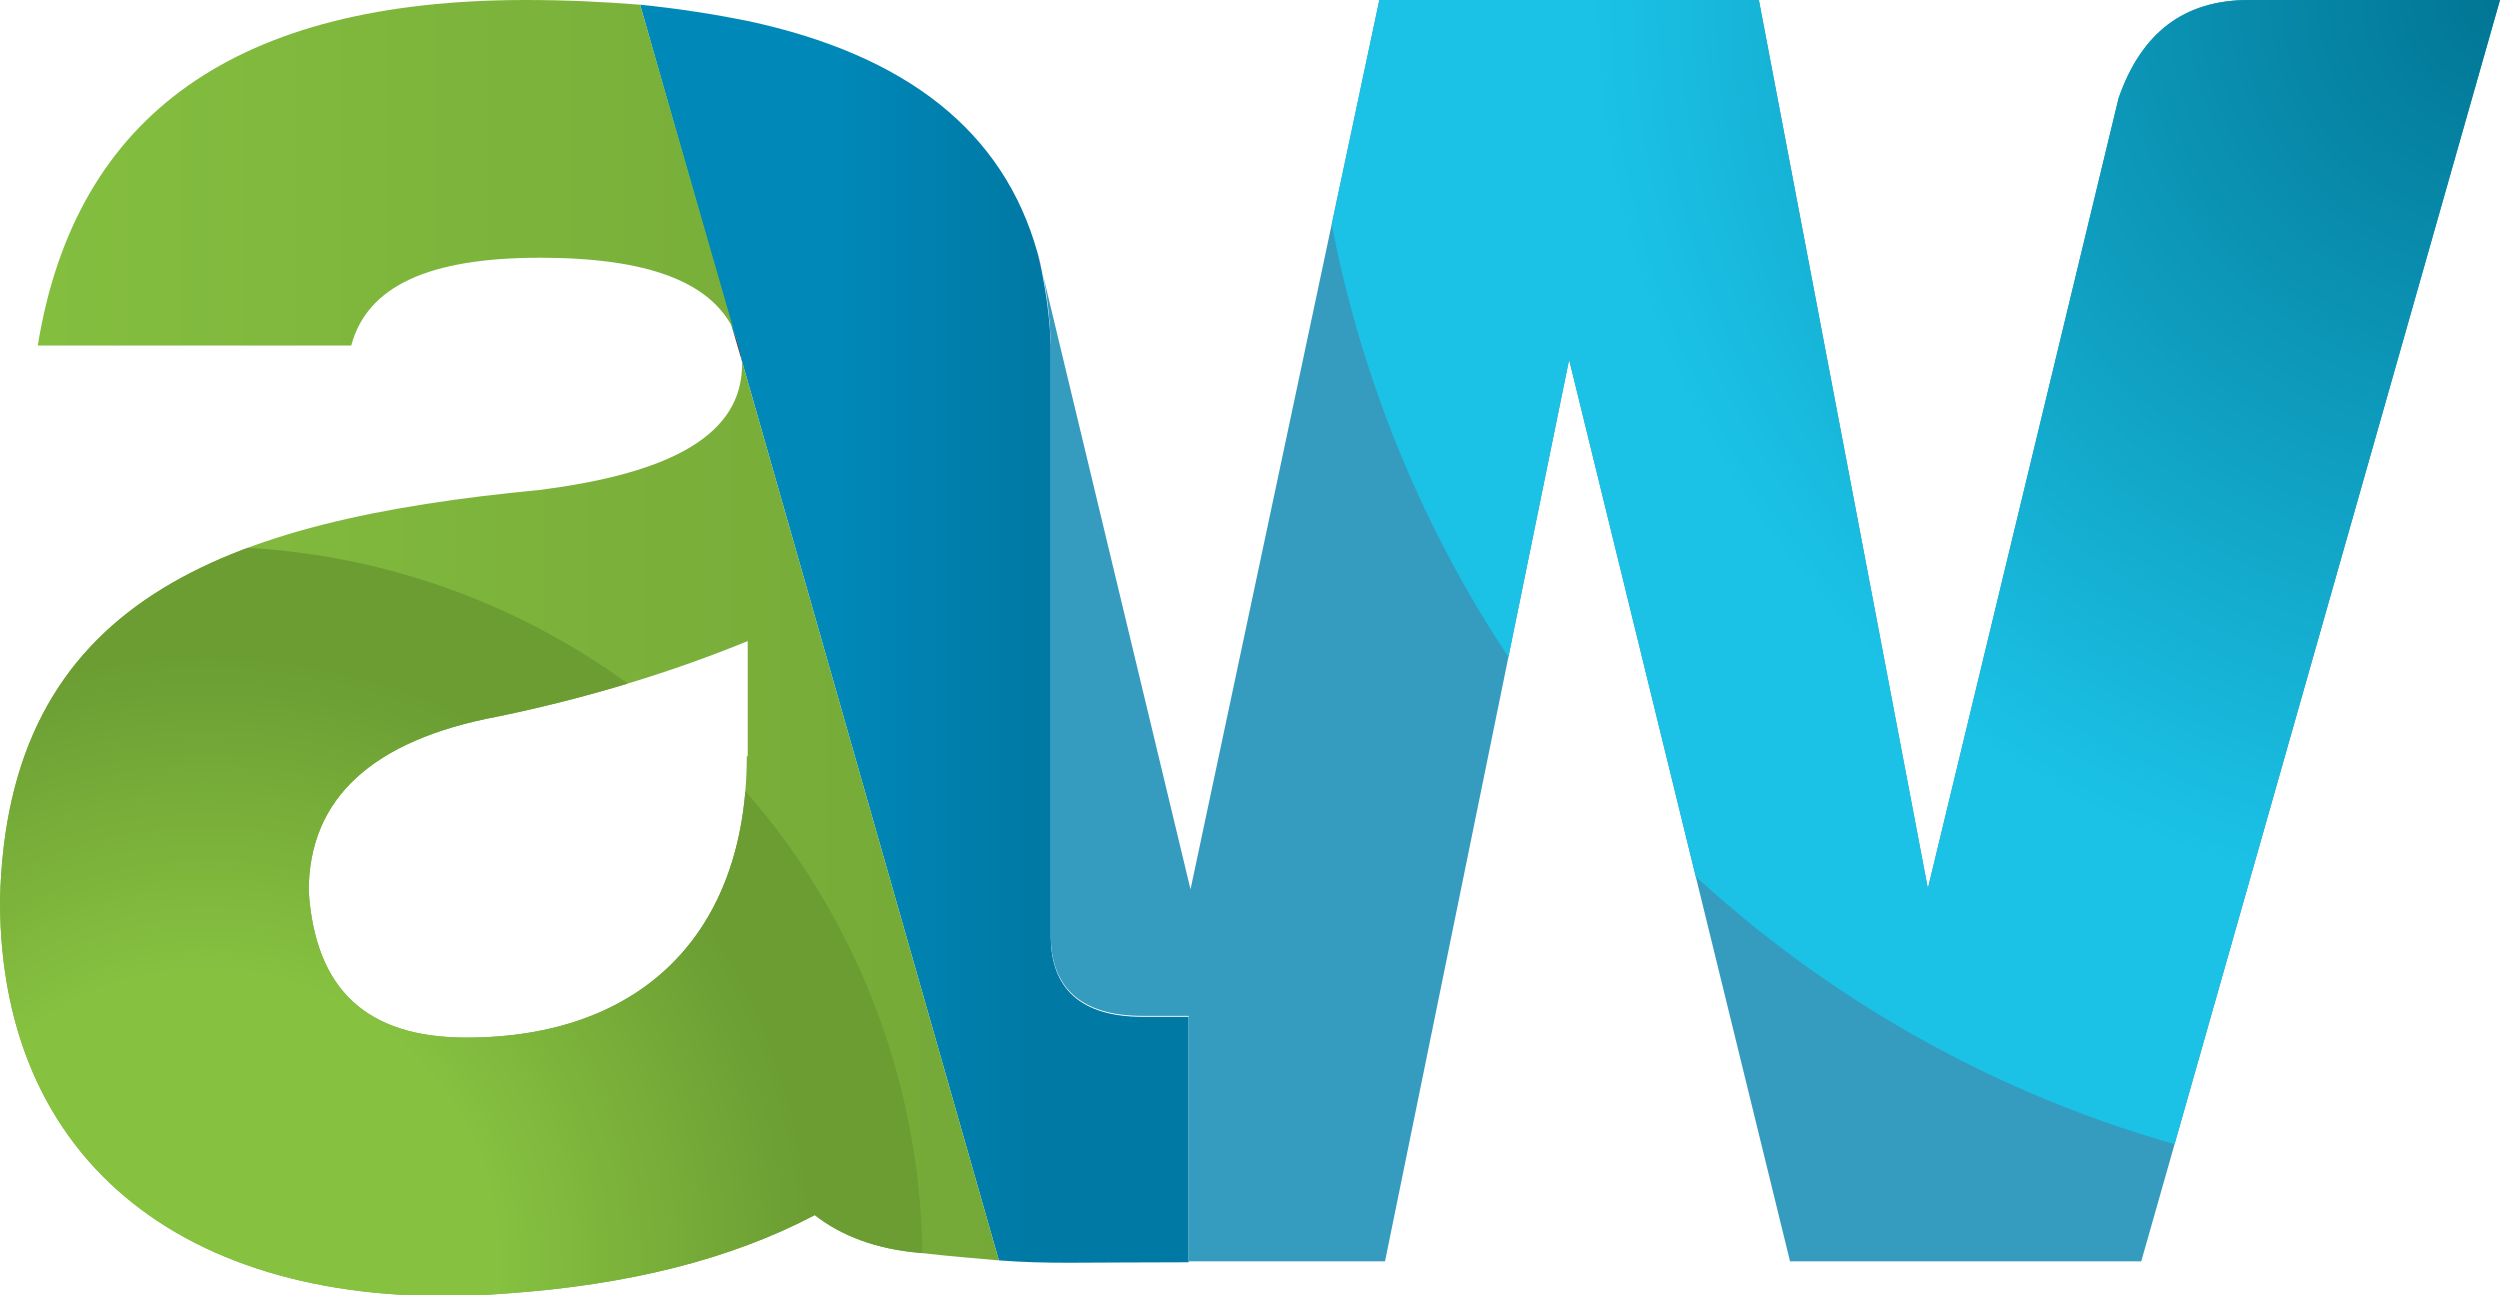 <?xml version="1.0" encoding="utf-8"?>
<!-- Generator: Adobe Illustrator 23.0.6, SVG Export Plug-In . SVG Version: 6.00 Build 0)  -->
<svg version="1.1" id="Layer_1" xmlns="http://www.w3.org/2000/svg" xmlns:xlink="http://www.w3.org/1999/xlink" x="0px" y="0px"
	 viewBox="0 0 264.8 137.2" style="enable-background:new 0 0 264.8 137.2;" xml:space="preserve">
<style type="text/css">
	.st0{fill:none;}
	.st1{fill:#9B3E97;}
	.st2{fill:#4D4B4D;}
	.st3{fill:url(#SVGID_1_);}
	.st4{fill:#359BBF;}
	.st5{clip-path:url(#SVGID_3_);fill:url(#SVGID_4_);}
	.st6{clip-path:url(#SVGID_7_);fill:url(#SVGID_8_);}
	.st7{clip-path:url(#SVGID_9_);fill:url(#SVGID_10_);}
	.st8{clip-path:url(#SVGID_12_);fill:url(#SVGID_13_);}
</style>
<g>
	<path class="st0" d="M32.7,94.4c0.7,10.5,6.2,15.5,16.7,15.5c18.5,0,29.7-11,29.7-29.8V67.9c-7.7,3.3-16.7,6-26.5,8
		C39.4,78.4,32.7,84.6,32.7,94.4z"/>
	<path class="st1" d="M109.9,26.7l0.4,1.7C110.1,27.8,110,27.2,109.9,26.7z"/>
	<path class="st2" d="M78.6,38.3c-0.1-1.2-0.5-2.4-1-3.4L78.6,38.3z"/>
	<linearGradient id="SVGID_1_" gradientUnits="userSpaceOnUse" x1="67.796" y1="67.119" x2="125.925" y2="67.119">
		<stop  offset="0.355" style="stop-color:#0088B8"/>
		<stop  offset="0.719" style="stop-color:#0079A4"/>
	</linearGradient>
	<path class="st3" d="M125.9,133.7v-26H121c-6.5,0-9.7-3-9.7-8.5V81.6V36.6c-0.1-2.9-0.5-5.6-1-8.1l-0.4-1.7
		C106.3,13.9,96,5.8,79.1,2.2c-3.5-0.7-7.3-1.3-11.3-1.7l9.8,34.4c0.5,1,0.8,2.2,1,3.4l27.2,95.2
		C111.3,133.9,113.6,133.7,125.9,133.7z"/>
	<path class="st4" d="M238.2,0c-6.9,0-11.4,3.5-13.8,10.4l-20.2,83.7L186.3,0h-40.2l-20,94.2l-15.8-65.8c0.6,2.5,0.9,5.2,1,8.1v45.1
		v17.5c0,5.5,3.2,8.5,9.7,8.5h4.9v26c-9.1,0,20.8,0,20.8,0l19.5-95.5l23.4,95.5h37.2L264.8,0H238.2z"/>
	<g>
		<defs>
			<path id="SVGID_2_" d="M57.2,27.3c11.3,0,18,2.5,20.5,7.6L67.8,0.5C64,0.2,60,0,55.7,0C25.2,0,8,12,4,36.6h33.2
				C38.9,30.3,45.4,27.3,57.2,27.3z"/>
		</defs>
		<clipPath id="SVGID_3_">
			<use xlink:href="#SVGID_2_"  style="overflow:visible;"/>
		</clipPath>
		<linearGradient id="SVGID_4_" gradientUnits="userSpaceOnUse" x1="-121.027" y1="133.677" x2="164.782" y2="133.677">
			<stop  offset="0.389" style="stop-color:#86C140"/>
			<stop  offset="1" style="stop-color:#6B9D33"/>
		</linearGradient>
		<circle class="st5" cx="21.9" cy="133.7" r="142.9"/>
	</g>
	<g>
		<defs>
			<path id="SVGID_6_" d="M78.6,38.3c0,0.1,0,0.2,0,0.3c0,7.3-7.2,11.5-21.5,13.3C23.7,55.1,0.7,63.6,0,95.4
				c0,29.3,22,44.1,53.7,41.6c12.8-0.9,23.7-3.6,32.6-8.3c2.8,2.2,6.5,3.6,11.1,4c3.5,0.4,6.2,0.6,8.4,0.8L78.6,38.3z M79.1,80.1
				c0,18.8-11.2,29.8-29.7,29.8c-10.5,0-16-5-16.7-15.5c0-9.8,6.7-16,20-18.5c9.7-2,18.7-4.8,26.5-8V80.1z"/>
		</defs>
		<clipPath id="SVGID_7_">
			<use xlink:href="#SVGID_6_"  style="overflow:visible;"/>
		</clipPath>
		<linearGradient id="SVGID_8_" gradientUnits="userSpaceOnUse" x1="-121.027" y1="133.677" x2="164.782" y2="133.677">
			<stop  offset="0.389" style="stop-color:#87C040"/>
			<stop  offset="1" style="stop-color:#6B9D33"/>
		</linearGradient>
		<circle class="st6" cx="21.9" cy="133.7" r="142.9"/>
	</g>
	<g>
		<defs>
			<path id="SVGID_5_" d="M78.6,38.3c0,0.1,0,0.2,0,0.3c0,7.3-7.2,11.5-21.5,13.3C23.7,55.1,0.7,63.6,0,95.4
				c0,29.3,22,44.1,53.7,41.6c12.8-0.9,23.7-3.6,32.6-8.3c2.8,2.2,6.5,3.6,11.1,4c3.5,0.4,6.2,0.6,8.4,0.8L78.6,38.3z M79.1,80.1
				c0,18.8-11.2,29.8-29.7,29.8c-10.5,0-16-5-16.7-15.5c0-9.8,6.7-16,20-18.5c9.7-2,18.7-4.8,26.5-8V80.1z"/>
		</defs>
		<clipPath id="SVGID_9_">
			<use xlink:href="#SVGID_5_"  style="overflow:visible;"/>
		</clipPath>
		<radialGradient id="SVGID_10_" cx="21.877" cy="133.675" r="75.821" gradientUnits="userSpaceOnUse">
			<stop  offset="0.406" style="stop-color:#86C140"/>
			<stop  offset="0.848" style="stop-color:#6B9D33"/>
		</radialGradient>
		<circle class="st7" cx="21.9" cy="133.7" r="75.8"/>
	</g>
	<g>
		<defs>
			<path id="SVGID_11_" d="M238.2,0c-6.9,0-11.4,3.5-13.8,10.4l-20.2,83.7L186.3,0h-40.2l-20,94.2l-15.8-65.8c0.6,2.5,0.9,5.2,1,8.1
				v45.1v17.5c0,5.5,3.2,8.5,9.7,8.5h4.9v26c-9.1,0,20.8,0,20.8,0l19.5-95.5l23.4,95.5h37.2L264.8,0H238.2z"/>
		</defs>
		<clipPath id="SVGID_12_">
			<use xlink:href="#SVGID_11_"  style="overflow:visible;"/>
		</clipPath>
		<radialGradient id="SVGID_13_" cx="264.785" cy="-9.094947e-13" r="125.999" gradientUnits="userSpaceOnUse">
			<stop  offset="0" style="stop-color:#017594"/>
			<stop  offset="0.763" style="stop-color:#1BC2E6"/>
		</radialGradient>
		<circle class="st8" cx="264.8" cy="0" r="126"/>
	</g>
</g>
</svg>
